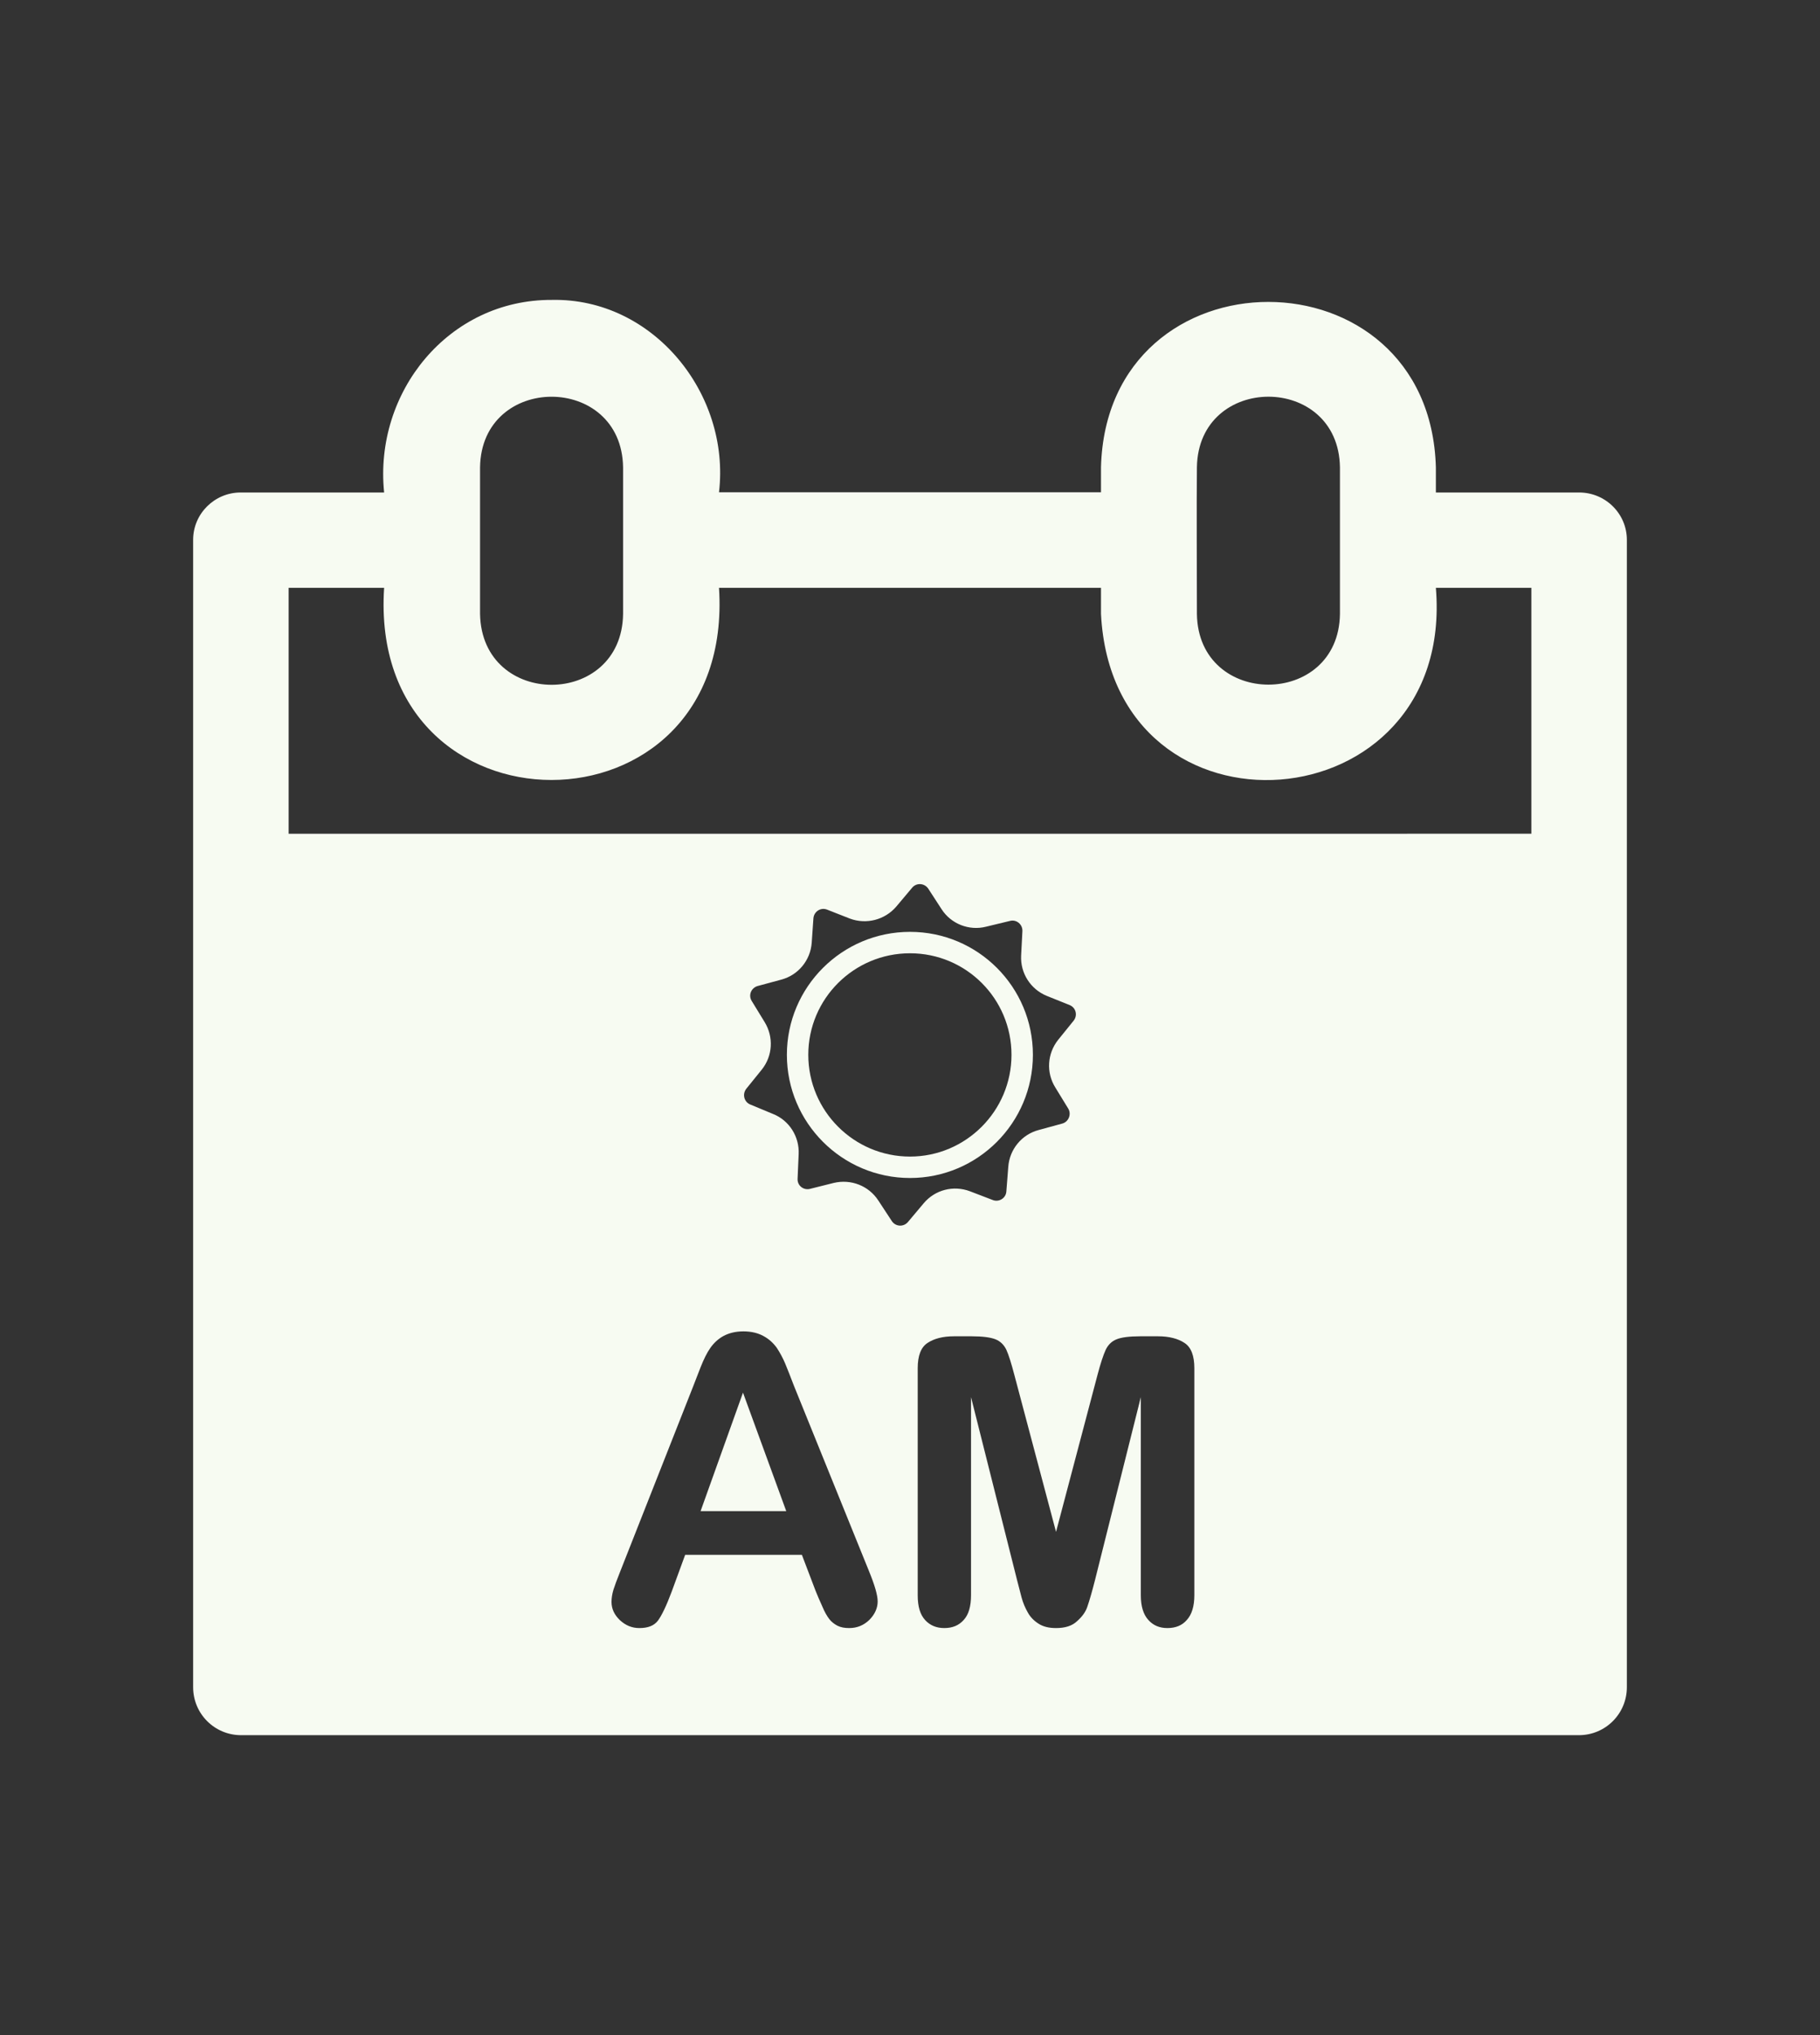<?xml version="1.0" encoding="UTF-8"?><svg id="a" xmlns="http://www.w3.org/2000/svg" viewBox="0 0 85 95"><rect x="0" y="0" width="85" height="95" fill="#333333" stroke="none"/><defs><style>.b{fill:#f7fbf2;}</style></defs><path class="b" d="M73.75,22.99h-6.69v-1.17c-.28-10.3-15.37-10.3-15.64-.01v1.17h-17.84c.54-4.6-3.08-9.08-7.81-8.98-4.82-.02-8.31,4.3-7.83,8.99h-6.7c-1.22,0-2.22,.99-2.22,2.21v53.56c0,1.24,1,2.24,2.24,2.24h62.48c1.24,0,2.24-1,2.24-2.24V25.2c0-1.22-1-2.21-2.23-2.21Zm-17.85-1.18c.07-4.39,6.62-4.39,6.68,.01v6.84c-.06,4.4-6.62,4.4-6.68,0,0-1.7-.02-5.13,0-6.85Zm-33.48,.01c.06-4.4,6.62-4.4,6.68,0v6.84c-.06,4.4-6.6,4.42-6.68,0v-6.84Zm18.18,53.8c-.26,.25-.57,.38-.94,.38-.21,0-.39-.03-.55-.11-.15-.08-.28-.18-.38-.31s-.22-.33-.33-.6c-.12-.27-.23-.51-.31-.72l-.64-1.68h-5.45l-.63,1.72c-.25,.67-.47,1.12-.64,1.35-.18,.24-.47,.35-.87,.35-.34,0-.64-.12-.91-.37-.26-.25-.39-.53-.39-.85,0-.18,.03-.37,.09-.57,.06-.19,.16-.46,.3-.81l3.43-8.7c.1-.25,.21-.55,.35-.9,.14-.35,.28-.64,.44-.87,.16-.23,.36-.42,.61-.56,.26-.14,.57-.22,.94-.22s.69,.08,.94,.22c.26,.14,.46,.33,.62,.55,.15,.23,.28,.47,.39,.73s.24,.6,.41,1.04l3.5,8.64c.27,.66,.41,1.13,.41,1.43s-.13,.6-.39,.86Zm1.05-18.62l-.63-.96c-.45-.69-1.28-1.01-2.08-.82l-1.12,.28c-.3,.07-.59-.16-.57-.48l.05-1.14c.04-.82-.44-1.58-1.2-1.88l-1.06-.44c-.29-.12-.38-.48-.19-.73l.72-.89c.52-.64,.57-1.53,.14-2.23l-.6-.98c-.17-.27-.03-.61,.27-.7l1.11-.3c.79-.21,1.36-.9,1.42-1.72l.08-1.15c.03-.31,.34-.51,.63-.4l1.07,.42c.77,.29,1.64,.06,2.17-.56l.74-.88c.2-.24,.57-.22,.75,.04l.63,.97c.44,.68,1.28,1.01,2.07,.81l1.12-.27c.3-.08,.59,.16,.58,.47l-.06,1.15c-.04,.82,.44,1.57,1.2,1.88l1.07,.43c.29,.12,.38,.48,.18,.73l-.72,.89c-.51,.64-.57,1.53-.13,2.23l.6,.98c.16,.26,.02,.62-.28,.7l-1.1,.3c-.79,.21-1.36,.9-1.42,1.72l-.09,1.15c-.02,.31-.34,.51-.63,.4l-1.07-.41c-.77-.29-1.63-.07-2.16,.56l-.74,.88c-.21,.24-.58,.21-.75-.05Zm14.13,17.47c0,.51-.12,.9-.35,1.15-.22,.26-.53,.38-.91,.38-.36,0-.66-.12-.89-.38-.23-.25-.35-.64-.35-1.15v-9.25l-2.14,8.54c-.14,.55-.26,.96-.35,1.22-.08,.26-.25,.49-.49,.7-.23,.22-.56,.32-.98,.32-.32,0-.59-.06-.81-.2-.22-.14-.39-.31-.51-.53-.12-.21-.22-.44-.29-.7-.07-.26-.14-.53-.21-.81l-2.15-8.54v9.25c0,.51-.11,.9-.34,1.15-.23,.26-.53,.38-.91,.38-.36,0-.66-.12-.89-.37-.24-.26-.35-.64-.35-1.16v-10.6c0-.58,.15-.98,.46-1.18,.3-.2,.71-.31,1.23-.31h.84c.5,0,.87,.05,1.1,.14,.23,.09,.4,.26,.51,.49,.11,.24,.23,.63,.37,1.16l1.95,7.34,1.94-7.34c.14-.53,.27-.92,.38-1.16,.11-.23,.28-.4,.51-.49,.22-.09,.59-.14,1.1-.14h.84c.51,0,.93,.11,1.23,.31,.31,.2,.46,.6,.46,1.18v10.6Zm15.74-35.55H13.48v-11.48h4.46c-.78,11.96,16.41,11.96,15.64,0h17.84v1.22c.57,11.12,16.56,9.9,15.64-1.22h4.46v11.48Z"/><polygon class="b" points="32.72 70.54 36.72 70.54 34.7 65.01 32.72 70.54"/><path class="b" d="M48.24,49.24c0-3.17-2.57-5.74-5.74-5.74s-5.75,2.57-5.75,5.74,2.58,5.75,5.75,5.75,5.74-2.58,5.74-5.75Zm-5.74,4.75c-2.62,0-4.75-2.13-4.75-4.75s2.13-4.74,4.75-4.74,4.74,2.12,4.74,4.74-2.13,4.75-4.74,4.75Z"/></svg>